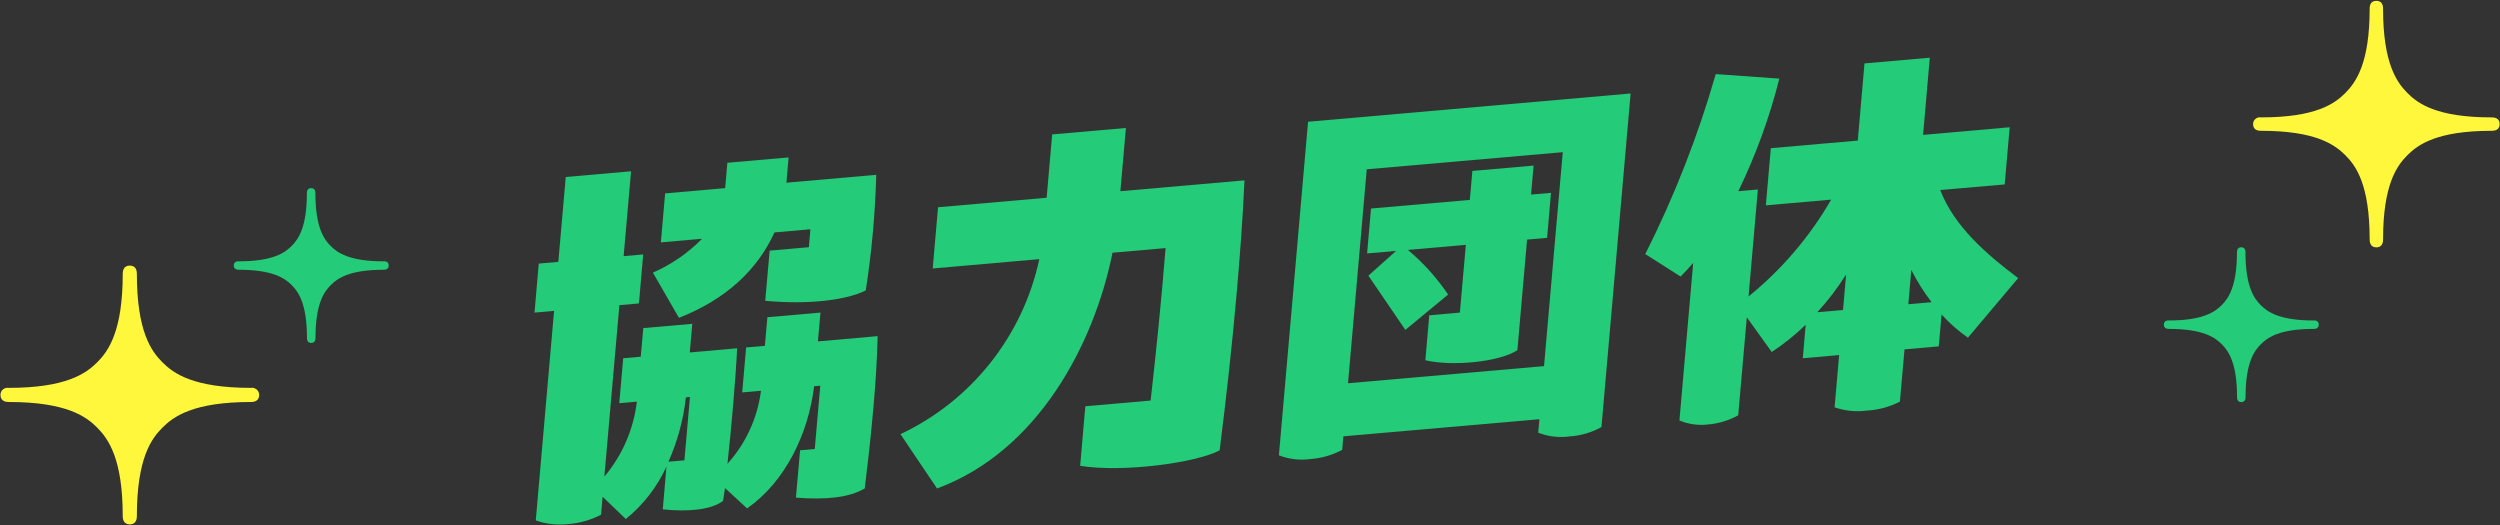 <?xml version="1.0" encoding="UTF-8"?>
<svg xmlns="http://www.w3.org/2000/svg" viewBox="0 0 276 58">
  <rect x="0" y="0" width="276" height="58" fill="#333333" stroke="none"/>
  <path d="M27.69,42.82c-6.34,0-8.53-1.59-9.76-2.82s-2.82-3.42-2.82-9.76c0-.24-.03-.92-.78-.92s-.78.68-.78.92c0,6.34-1.59,8.53-2.82,9.76s-3.43,2.82-9.76,2.82c-.43-.07-.84.21-.91.64,0,.05-.01.09-.01.14,0,.75.68.78.92.78,6.34,0,8.53,1.59,9.76,2.83s2.82,3.42,2.82,9.76c0,.24.03.92.78.92s.78-.68.78-.92c0-6.34,1.59-8.53,2.82-9.76s3.42-2.83,9.76-2.83c.24,0,.92-.02.92-.78,0-.44-.35-.79-.79-.79-.05,0-.09,0-.14.01" fill="#fff73b"/>
  <path d="M42.35,28.85c-3.79,0-5.1-.95-5.84-1.69s-1.69-2.05-1.69-5.84c0-.14-.02-.55-.47-.55s-.47.41-.47.55c0,3.79-.95,5.1-1.69,5.84s-2.05,1.69-5.84,1.69c-.26-.04-.5.13-.54.38,0,.03,0,.06,0,.08,0,.45.41.47.55.47,3.79,0,5.1.95,5.84,1.69s1.69,2.05,1.69,5.84c0,.15.02.55.47.55s.47-.41.47-.55c0-3.79.95-5.1,1.69-5.84s2.05-1.69,5.84-1.69c.14,0,.55-.01.55-.47s-.41-.47-.55-.47" fill="#24cb79"/>
  <path d="M255.43,35.38c-3.79,0-5.1-.95-5.84-1.69s-1.69-2.05-1.69-5.84c0-.14-.02-.55-.47-.55s-.47.41-.47.55c0,3.79-.95,5.1-1.69,5.84s-2.05,1.69-5.84,1.69c-.26-.04-.5.13-.54.38,0,.03,0,.06,0,.08,0,.45.41.47.55.47,3.79,0,5.1.95,5.84,1.69s1.69,2.05,1.69,5.84c0,.15.02.55.47.55s.47-.41.47-.55c0-3.79.95-5.1,1.69-5.84s2.05-1.69,5.84-1.69c.14,0,.55-.01.55-.47s-.41-.47-.55-.47" fill="#24cb79"/>
  <path d="M275.08,12.96c-6.04,0-8.13-1.51-9.3-2.69s-2.69-3.26-2.69-9.3c0-.23-.02-.88-.74-.88s-.74.65-.74.88c0,6.04-1.52,8.12-2.69,9.3s-3.26,2.69-9.3,2.69c-.41-.07-.8.2-.87.61,0,.04-.01.09-.01.13,0,.72.65.74.88.74,6.03,0,8.12,1.52,9.3,2.69s2.69,3.26,2.69,9.3c0,.23.03.88.74.88s.74-.65.74-.88c0-6.04,1.52-8.13,2.69-9.3s3.26-2.69,9.3-2.69c.23,0,.88-.02.88-.74s-.65-.74-.88-.74" fill="#fff73b"/>
  <g fill="#24cb79">
    <path d="M90.3,37.67l.28-3.16-5.86.51-.28,3.16-2.07.18-.43,4.96,2.07-.18c-.38,3-1.67,5.82-3.7,8.06.44-3.98.92-9.52,1.07-12.75l-5.23.46.28-3.16-5.41.47-.28,3.16-1.94.17-.43,4.96,1.94-.17c-.36,3.05-1.61,5.93-3.59,8.28l1.66-18.93,2.16-.19.47-5.41-2.16.19.82-9.37-7.21.63-.82,9.37-2.16.19-.47,5.41,2.16-.19-2.02,23.13c1.13.41,2.35.54,3.54.41,1.28-.09,2.53-.44,3.67-1.04l.17-1.98,2.56,2.46c1.93-1.56,3.47-3.55,4.49-5.8l-.41,4.73c2.7.3,5.41.06,6.66-.94l.21-1.41,2.44,2.25c4.24-2.97,6.76-8.24,7.4-13.49l.68-.06-.61,6.99-1.62.14-.46,5.23c3.24.25,5.86.02,7.6-1.02.19-1.63.62-5.02.95-8.85h0c.23-2.57.42-5.36.47-7.96l-6.58.58ZM75.56,50.82l-1.76.15c1-2.26,1.65-4.65,1.92-7.1l.45-.04-.61,6.99Z" />
    <path d="M74.97,35.08c5.14-2.01,8.65-5.27,10.53-9.42l3.97-.35-.17,1.98-4.33.38-.49,5.54c4.97.46,9.09-.12,11.1-1.15.66-4.22,1.04-8.49,1.16-12.76l-9.92.87.24-2.79-6.76.59-.24,2.8-6.63.58-.47,5.41,4.55-.4h0c-1.55,1.58-3.4,2.85-5.43,3.74l2.87,4.98Z" />
    <path d="M124.27,14.13l-8.11.71-.61,6.99-11.99,1.05-.59,6.76,11.77-1.03c-1.82,8.48-7.49,15.63-15.33,19.32l4.04,6c11.23-4.16,17.37-16.06,19.37-26.03l5.86-.51c-.46,5.81-1.04,11.41-1.65,16.83l-7.21.63-.57,6.58c4.72.75,12.73-.31,15.4-1.71.74-5.88,1.37-11.57,1.88-17.34.36-4.15.68-8.29.86-12.47l-13.7,1.2.61-6.98Z" />
    <path d="M141.2,50.27c1.1.43,2.29.57,3.45.41,1.24-.09,2.44-.43,3.53-1.02l.13-1.49,21.64-1.89-.13,1.49c1.1.43,2.29.57,3.45.41,1.24-.08,2.44-.43,3.53-1.03l3.22-36.83-35.61,3.12-3.22,36.83ZM150.89,18.69l21.64-1.89-2.07,23.62-21.64,1.89,2.07-23.62Z" />
    <path d="M171.24,21.29l-2.21.19.28-3.2-6.76.59-.28,3.2-10.91.95-.43,4.96,3.2-.28-3.06,2.73,4.08,5.99,4.72-3.9c-1.24-1.85-2.74-3.51-4.44-4.93l6.4-.56-.66,7.48-3.38.3-.43,4.96c2.85.69,8.12.23,10.16-1.11l1.07-12.21,2.21-.19.43-4.96Z" />
    <path d="M222.79,30.69c-3.52-2.64-7.06-5.73-8.59-9.71l7.12-.62.55-6.31-9.56.84.74-8.52-7.21.63-.74,8.52-9.6.84-.55,6.31,7.21-.63c-2.36,4.09-5.45,7.71-9.12,10.69l1.03-11.81-2.16.19c1.93-3.98,3.45-8.14,4.53-12.43l-7.02-.5c-1.97,6.85-4.57,13.5-7.78,19.87l3.9,2.48c.49-.49.94-.98,1.39-1.51l-1.52,17.4c1,.42,2.1.57,3.18.44,1.16-.1,2.29-.45,3.31-1.01l.95-10.82,2.75,3.83c1.34-.88,2.6-1.89,3.75-3.01l-.32,3.7,4.01-.35-.5,5.77c1.14.39,2.35.52,3.55.36,1.28-.07,2.53-.41,3.66-.99l.51-5.77,3.78-.33.31-3.52c.87.96,1.85,1.82,2.91,2.56l5.54-6.57h0ZM203.47,34.22l-2.84.25c1.19-1.29,2.25-2.69,3.18-4.17l-.34,3.92ZM210.68,33.58l.33-3.78c.63,1.26,1.38,2.45,2.24,3.56l-2.57.23Z" />
  </g>
</svg>